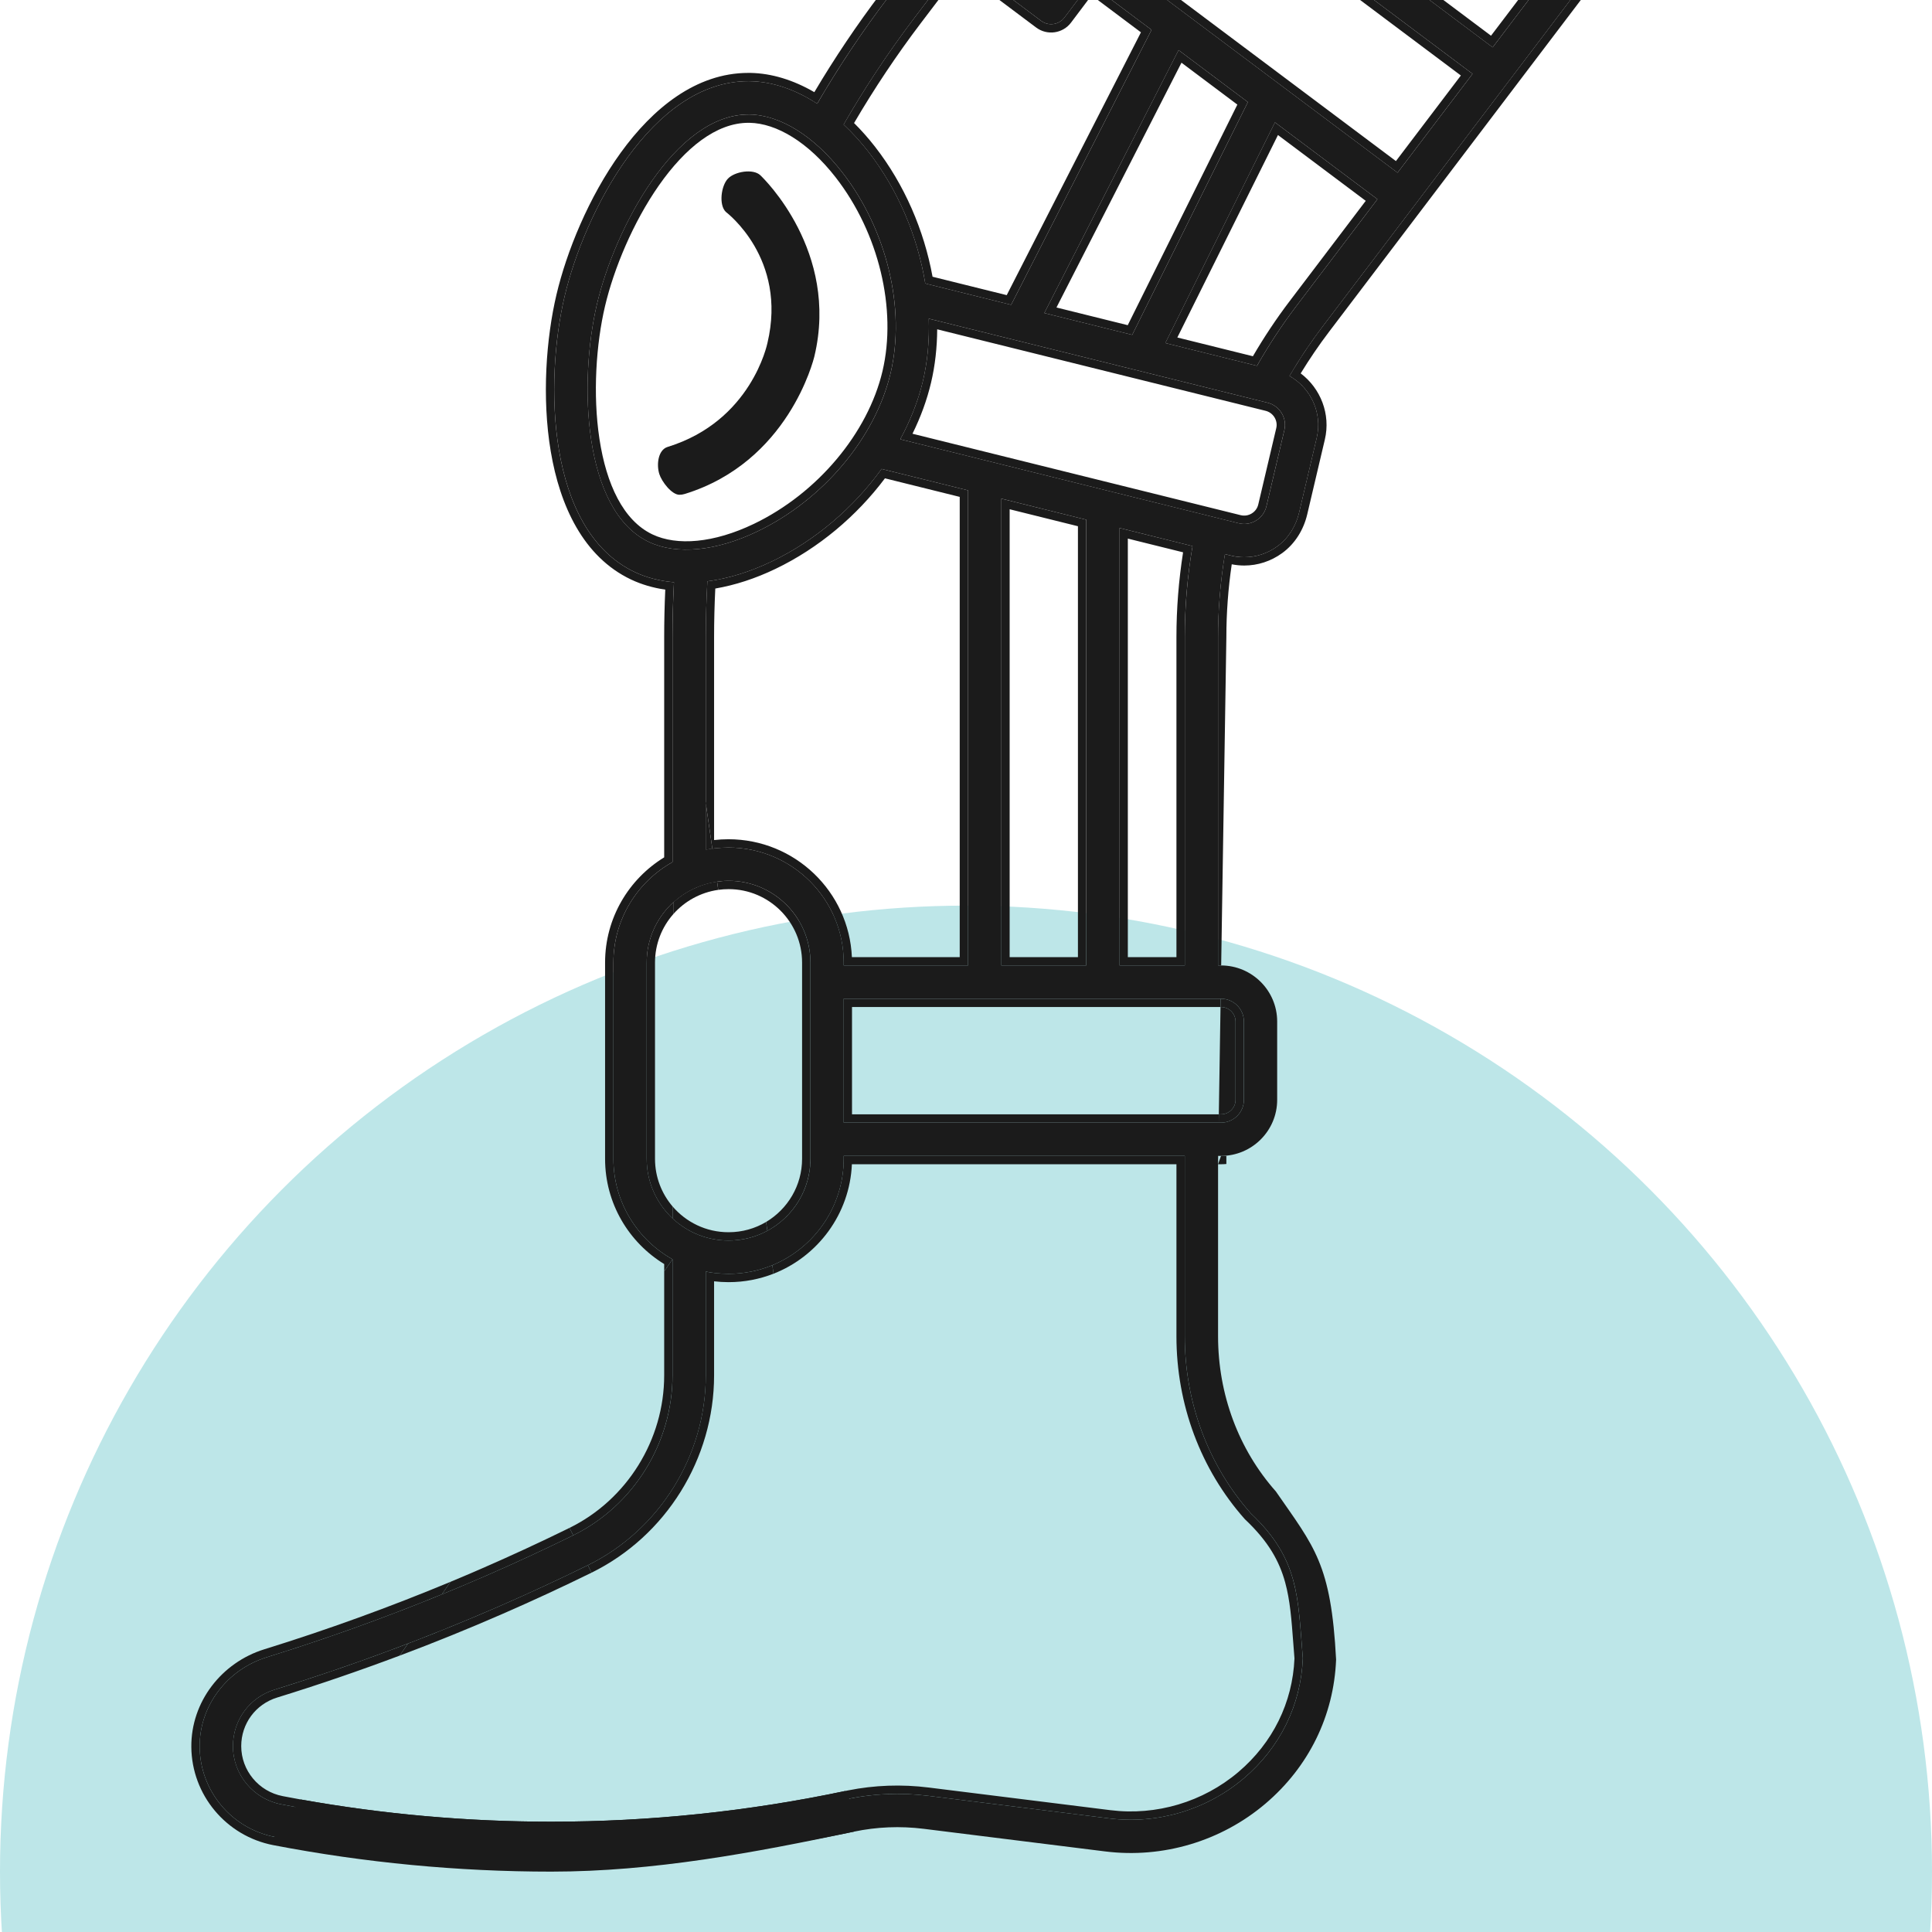 <svg xmlns="http://www.w3.org/2000/svg" width="64" height="64" viewBox="0 0 64 64" fill="none"><g clip-path="url(#clip0_4417_140)"><circle cx="32" cy="62" r="32" fill="#BDE6E8"></circle><path d="M26.98 11.794C27.801 8.333 25.295 5.907 25.188 5.806C24.949 5.579 24.342 5.68 24.114 5.917C23.886 6.155 23.806 6.793 24.045 7.02C24.066 7.04 26.088 8.556 25.423 11.36C25.416 11.389 24.893 13.949 22.116 14.805C21.8 14.902 21.742 15.387 21.84 15.701C21.92 15.956 22.252 16.39 22.507 16.39C22.566 16.39 22.625 16.381 22.684 16.363C26.108 15.307 26.946 11.937 26.98 11.794Z" fill="#1B1B1B"></path><path d="M57.211 -6.84C57.373 -7.055 57.362 -7.364 57.157 -7.568C57.052 -7.673 56.904 -7.724 56.755 -7.724H35.68C35.425 -7.724 35.185 -7.606 35.03 -7.404L29.402 -0.061C28.561 1.048 27.779 2.222 27.071 3.435C26.348 2.964 25.588 2.703 24.851 2.691C24.831 2.691 24.811 2.69 24.791 2.69C21.581 2.69 19.354 7.056 18.701 9.826C18.045 12.614 18.094 17.556 21.022 18.948C21.416 19.135 21.856 19.247 22.327 19.288C22.295 19.893 22.278 20.501 22.278 21.103V28.558C21.111 29.21 20.32 30.457 20.32 31.887V38.387C20.32 39.816 21.111 41.063 22.278 41.715V45.562C22.278 47.799 20.987 49.879 18.988 50.86C18.035 51.329 17.058 51.781 16.082 52.206C13.73 53.231 11.293 54.137 8.838 54.898C7.532 55.302 6.603 56.501 6.614 57.867C6.626 59.323 7.671 60.576 9.107 60.852C12.117 61.431 15.197 61.724 18.261 61.724C21.623 61.724 24.997 61.372 28.287 60.676C29.043 60.517 29.822 60.485 30.602 60.582L36.611 61.331C38.519 61.569 40.452 60.993 41.916 59.751C43.354 58.531 44.186 56.835 44.26 54.976C44.094 51.803 43.543 51.252 42.264 49.405C41.03 48.015 40.35 46.189 40.35 44.265V38.291H40.448C41.473 38.291 42.308 37.458 42.308 36.435V33.838C42.308 32.814 41.473 31.982 40.448 31.982H40.35V21.102C40.35 20.188 40.427 19.267 40.578 18.356L40.765 18.402C40.915 18.44 41.067 18.458 41.218 18.458C41.606 18.458 41.987 18.336 42.314 18.098C42.684 17.829 42.931 17.423 43.036 16.978L43.62 14.498C43.813 13.678 43.42 12.85 42.716 12.455C43.05 11.887 43.417 11.338 43.812 10.818L57.211 -6.84ZM46.296 5.721L36.77 -1.42L39.243 -4.703L48.781 2.446L46.296 5.721ZM41.338 3.382L37.507 11.092L34.594 10.37L39.042 1.66L41.338 3.382ZM35.765 -6.622H55.662L49.447 1.568L39.465 -5.915C39.221 -6.097 38.877 -6.048 38.694 -5.805L35.557 -1.643C35.556 -1.642 35.555 -1.64 35.554 -1.64L34.711 -0.521L32.432 -2.23L35.765 -6.622ZM30.281 0.605L31.765 -1.351L34.49 0.691C34.733 0.873 35.078 0.824 35.261 0.582L36.106 -0.54L38.147 0.989L33.496 10.097L30.651 9.391C30.398 7.835 29.751 6.291 28.77 5.029C28.509 4.695 28.233 4.393 27.946 4.125C28.651 2.902 29.435 1.72 30.281 0.605ZM21.495 17.952C19.302 16.91 19.172 12.638 19.774 10.079C20.374 7.533 22.38 3.792 24.793 3.792C24.806 3.792 24.819 3.793 24.832 3.793C25.849 3.81 26.967 4.507 27.9 5.706C29.378 7.606 30.007 10.216 29.503 12.357C28.998 14.499 27.268 16.558 25.095 17.602C23.724 18.261 22.412 18.388 21.495 17.952ZM24.13 28.076C23.874 28.076 23.623 28.102 23.381 28.151V21.103C23.381 20.491 23.399 19.872 23.433 19.257C24.12 19.166 24.845 18.945 25.572 18.596C27.012 17.904 28.282 16.812 29.204 15.534L32.068 16.244V31.982H27.949V31.886C27.949 29.785 26.24 28.076 24.13 28.076ZM21.423 38.387V31.886C21.423 30.393 22.637 29.178 24.139 29.178C25.632 29.178 26.847 30.393 26.847 31.886V38.387C26.847 39.88 25.632 41.094 24.139 41.094H24.131C22.637 41.094 21.423 39.88 21.423 38.387ZM41.44 50.137C43.044 51.651 42.992 52.906 43.158 54.933C43.097 56.48 42.403 57.892 41.203 58.91C39.973 59.953 38.349 60.437 36.748 60.237L30.739 59.488C29.837 59.376 28.935 59.413 28.059 59.598C24.844 60.277 21.547 60.622 18.261 60.622C15.266 60.622 12.256 60.335 9.314 59.77C8.389 59.592 7.717 58.781 7.717 57.843C7.717 56.978 8.272 56.226 9.098 55.971C11.614 55.194 14.112 54.267 16.523 53.217C17.513 52.785 18.506 52.325 19.474 51.85C21.847 50.684 23.381 48.216 23.381 45.562V42.123C23.623 42.171 23.874 42.197 24.13 42.197H24.139C26.24 42.197 27.949 40.488 27.949 38.387V38.291H39.247V44.265C39.248 46.459 40.026 48.545 41.44 50.137ZM40.448 33.084C40.865 33.084 41.206 33.422 41.206 33.838V36.435C41.206 36.851 40.865 37.189 40.448 37.189H27.949V33.084H40.448V33.084ZM33.171 31.982V16.518L35.984 17.216V31.982H33.171ZM37.087 31.982V17.49L39.504 18.09C39.334 19.088 39.248 20.099 39.248 21.102V31.982H37.087ZM42.547 14.245L41.952 16.773C41.905 16.97 41.784 17.138 41.61 17.244C41.435 17.351 41.229 17.382 41.031 17.332L29.822 14.551C30.162 13.925 30.42 13.272 30.576 12.61C30.73 11.954 30.79 11.261 30.767 10.556L41.993 13.341C42.392 13.441 42.641 13.846 42.547 14.245ZM41.64 12.118L38.603 11.364L42.235 4.054L45.63 6.599L42.934 10.152C42.462 10.773 42.03 11.434 41.64 12.118Z" fill="#1B1B1B"></path><path d="M23.793 29.478L23.754 29.205C23.198 29.284 22.697 29.53 22.303 29.89L22.302 30.284C22.678 29.857 23.201 29.562 23.793 29.478Z" fill="#1B1B1B"></path><path d="M24.13 40.819C23.391 40.819 22.728 40.487 22.281 39.966L22.28 40.363C22.765 40.816 23.415 41.094 24.13 41.094H24.138C24.602 41.094 25.038 40.977 25.42 40.772L25.378 40.479C25.015 40.695 24.591 40.819 24.138 40.819H24.13Z" fill="#1B1B1B"></path><path d="M22.002 42.115V45.562C22.002 47.694 20.77 49.678 18.866 50.613L18.988 50.86C20.986 49.879 22.277 47.799 22.277 45.562V41.715L22.002 42.115Z" fill="#1B1B1B"></path><path d="M24.138 42.473C24.662 42.473 25.164 42.373 25.625 42.193L25.584 41.912C25.138 42.096 24.65 42.197 24.138 42.197H24.13C23.969 42.197 23.811 42.187 23.655 42.167C23.562 42.156 23.471 42.141 23.38 42.123V45.562C23.38 48.216 21.846 50.684 19.474 51.85L19.595 52.097C22.063 50.885 23.655 48.321 23.655 45.562V42.445C23.811 42.463 23.969 42.473 24.13 42.473H24.138Z" fill="#1B1B1B"></path><path d="M40.929 36.435C40.929 36.697 40.714 36.913 40.447 36.913H40.375L40.371 37.189H40.447C40.865 37.189 41.205 36.851 41.205 36.435V33.838C41.205 33.422 40.865 33.084 40.447 33.084H40.436L40.431 33.359L40.447 33.359C40.714 33.359 40.929 33.576 40.929 33.838V36.435Z" fill="#1B1B1B"></path><path d="M23.38 26.606V28.151C23.451 28.136 23.524 28.124 23.597 28.114L23.38 26.606Z" fill="#1B1B1B"></path><path d="M28.059 59.598L28.002 59.328C24.805 60.004 21.527 60.346 18.26 60.346C15.485 60.346 12.696 60.099 9.961 59.61L9.79 59.859C12.58 60.365 15.427 60.622 18.26 60.622C21.546 60.622 24.843 60.277 28.059 59.598Z" fill="#1B1B1B"></path><path d="M18.988 50.86L18.866 50.613C17.917 51.079 16.943 51.53 15.972 51.953C15.624 52.105 15.274 52.254 14.923 52.4L14.636 52.816C15.121 52.618 15.603 52.415 16.082 52.206C17.057 51.781 18.035 51.329 18.988 50.86Z" fill="#1B1B1B"></path><path d="M19.595 52.097L19.474 51.85C18.505 52.325 17.512 52.785 16.522 53.217C15.533 53.648 14.529 54.058 13.516 54.445L13.241 54.844C14.386 54.414 15.518 53.955 16.632 53.469C17.626 53.036 18.623 52.575 19.595 52.097Z" fill="#1B1B1B"></path><path fill-rule="evenodd" clip-rule="evenodd" d="M44.031 10.985L57.429 -6.673C57.674 -6.996 57.655 -7.46 57.351 -7.764C57.186 -7.928 56.963 -8 56.755 -8H35.679C35.339 -8 35.017 -7.841 34.81 -7.571L29.183 -0.229L29.182 -0.228C28.39 0.816 27.65 1.916 26.976 3.053C26.29 2.654 25.567 2.427 24.854 2.415C24.833 2.415 24.812 2.415 24.79 2.415C23.053 2.415 21.622 3.594 20.563 5.058C19.499 6.529 18.766 8.348 18.433 9.763C18.097 11.187 17.942 13.157 18.245 14.957C18.547 16.747 19.317 18.443 20.903 19.197C21.254 19.363 21.636 19.474 22.038 19.532C22.014 20.056 22.002 20.582 22.002 21.103V28.401C20.829 29.119 20.044 30.412 20.044 31.887V38.387C20.044 39.862 20.829 41.155 22.002 41.873V42.115L22.277 41.715C21.111 41.063 20.32 39.816 20.32 38.387V31.887C20.32 30.458 21.111 29.21 22.277 28.558V21.103C22.277 20.501 22.294 19.893 22.326 19.288L22.303 29.89C21.761 30.386 21.422 31.097 21.422 31.886V38.387C21.422 39.165 21.752 39.868 22.28 40.363L22.281 39.966C21.917 39.54 21.698 38.989 21.698 38.387V31.886C21.698 31.273 21.925 30.712 22.302 30.284L22.303 29.89C22.697 29.53 23.198 29.284 23.754 29.205L23.793 29.478C23.906 29.462 24.021 29.454 24.138 29.454C25.479 29.454 26.57 30.545 26.57 31.886V38.387C26.57 39.275 26.091 40.054 25.378 40.479L25.42 40.772C26.268 40.314 26.846 39.416 26.846 38.387V31.886C26.846 30.393 25.631 29.178 24.138 29.178C24.008 29.178 23.88 29.188 23.754 29.205L23.597 28.114C23.616 28.111 23.636 28.108 23.655 28.106C23.811 28.086 23.969 28.076 24.13 28.076C26.239 28.076 27.948 29.785 27.948 31.886V31.982H32.068V16.244L29.203 15.534C28.281 16.812 27.012 17.904 25.571 18.596C24.844 18.945 24.119 19.166 23.432 19.257C23.398 19.872 23.38 20.491 23.38 21.103V26.606L22.326 19.288C21.855 19.247 21.415 19.135 21.021 18.948C18.093 17.556 18.044 12.614 18.701 9.826C19.353 7.056 21.581 2.69 24.79 2.69C24.81 2.69 24.83 2.691 24.85 2.691C25.508 2.702 26.184 2.911 26.836 3.29C26.914 3.336 26.992 3.384 27.07 3.435C27.117 3.355 27.163 3.276 27.21 3.197C27.88 2.068 28.615 0.975 29.402 -0.061L35.029 -7.403C35.184 -7.606 35.424 -7.724 35.679 -7.724H56.755C56.903 -7.724 57.051 -7.673 57.156 -7.568C57.361 -7.364 57.373 -7.055 57.21 -6.84L43.811 10.818C43.471 11.266 43.152 11.734 42.857 12.218C42.809 12.297 42.761 12.376 42.715 12.455C42.737 12.467 42.759 12.48 42.781 12.494C43.444 12.902 43.806 13.704 43.619 14.498L43.035 16.978C42.93 17.423 42.683 17.829 42.313 18.098C41.986 18.336 41.605 18.458 41.217 18.458C41.093 18.458 40.969 18.446 40.846 18.421C40.818 18.415 40.791 18.409 40.764 18.402L40.577 18.356C40.562 18.447 40.548 18.538 40.534 18.629C40.412 19.451 40.349 20.279 40.349 21.102V31.982H40.447L40.453 31.982L40.625 21.102C40.625 20.301 40.685 19.494 40.803 18.693C40.941 18.72 41.079 18.734 41.217 18.734C41.664 18.734 42.101 18.593 42.475 18.321C42.905 18.008 43.185 17.542 43.303 17.041L43.887 14.562C44.087 13.715 43.743 12.863 43.087 12.369C43.379 11.891 43.695 11.427 44.031 10.985ZM23.38 26.606V28.151C23.451 28.136 23.524 28.124 23.597 28.114L23.38 26.606ZM14.923 52.4C12.908 53.239 10.838 53.989 8.755 54.635C7.341 55.073 6.326 56.374 6.338 57.87C6.351 59.457 7.489 60.822 9.054 61.123C12.081 61.705 15.178 62 18.26 62C21.642 62 24.977 61.376 28.286 60.676L28.129 59.583C28.983 59.411 29.86 59.379 30.738 59.488L36.747 60.237C38.349 60.437 39.973 59.953 41.202 58.91C42.402 57.892 43.096 56.48 43.157 54.933C43.143 54.753 43.13 54.578 43.117 54.41C42.987 52.68 42.9 51.517 41.439 50.137C40.026 48.545 39.247 46.459 39.247 44.265V38.291H27.948V38.387C27.948 39.976 26.97 41.342 25.584 41.912L25.625 42.193C27.092 41.618 28.148 40.218 28.22 38.567H38.971V44.265C38.971 46.525 39.773 48.676 41.233 50.32L41.241 50.329L41.25 50.337C42.018 51.063 42.378 51.712 42.572 52.416C42.735 53.009 42.783 53.642 42.841 54.42C42.854 54.586 42.867 54.758 42.881 54.938C42.819 56.4 42.161 57.735 41.024 58.7C39.853 59.693 38.306 60.154 36.781 59.964L30.772 59.215C29.87 59.102 28.968 59.134 28.09 59.31C28.06 59.316 28.031 59.322 28.002 59.328C24.805 60.004 21.527 60.346 18.26 60.346C15.485 60.346 12.696 60.099 9.961 59.61C9.762 59.574 9.564 59.537 9.366 59.499C8.569 59.346 7.991 58.648 7.991 57.843C7.991 57.099 8.468 56.454 9.179 56.234C10.542 55.813 11.899 55.348 13.241 54.844L13.516 54.445C12.059 55.002 10.581 55.513 9.097 55.971C8.271 56.226 7.716 56.978 7.716 57.843C7.716 58.781 8.388 59.592 9.314 59.77C9.472 59.8 9.631 59.83 9.79 59.859L9.106 60.852C7.67 60.576 6.625 59.323 6.614 57.867C6.603 56.501 7.531 55.302 8.837 54.898C10.793 54.291 12.737 53.594 14.636 52.816L14.923 52.4ZM40.436 33.084H27.948V37.189H40.371L40.375 36.913H40.447C40.714 36.913 40.929 36.697 40.929 36.435V33.838C40.929 33.576 40.714 33.359 40.447 33.359L40.431 33.359L40.436 33.084ZM40.431 33.359L40.171 33.359H28.224V36.913H40.375L40.431 33.359ZM40.353 38.291H40.349V38.567H40.447C40.507 38.567 40.566 38.564 40.625 38.559V38.291H40.447L40.349 38.567L40.353 38.291ZM49.446 1.568L39.464 -5.915C39.221 -6.097 38.876 -6.048 38.693 -5.805L35.556 -1.643L35.553 -1.64L34.71 -0.521L32.431 -2.23L35.764 -6.622H55.661L49.446 1.568ZM35.339 -1.812L34.656 -0.906L32.818 -2.284L35.901 -6.346H55.106L49.392 1.183L39.629 -6.135C39.264 -6.408 38.747 -6.335 38.473 -5.971L35.339 -1.812ZM28.292 4.076C28.963 2.93 29.704 1.82 30.499 0.772L31.819 -0.966L34.324 0.912C34.689 1.185 35.206 1.112 35.48 0.748L36.16 -0.155L37.795 1.071L33.349 9.777L30.892 9.167C30.612 7.629 29.96 6.111 28.986 4.86C28.765 4.576 28.533 4.315 28.292 4.076ZM34.489 0.691L31.765 -1.351L30.28 0.605C29.434 1.72 28.651 2.902 27.945 4.125C28.232 4.393 28.508 4.695 28.769 5.03C29.75 6.291 30.397 7.835 30.651 9.391L33.495 10.097L38.146 0.989L36.105 -0.54L35.26 0.582C35.077 0.824 34.733 0.873 34.489 0.691ZM24.975 17.353C23.641 17.994 22.423 18.088 21.613 17.703C20.647 17.244 20.086 16.041 19.858 14.543C19.632 13.063 19.748 11.391 20.042 10.142C20.335 8.9 20.973 7.361 21.829 6.139C22.696 4.902 23.728 4.068 24.792 4.068L24.828 4.068C25.726 4.084 26.774 4.709 27.682 5.875C29.114 7.716 29.717 10.243 29.234 12.294C28.75 14.346 27.081 16.341 24.975 17.353ZM24.792 3.793C22.379 3.793 20.373 7.533 19.774 10.079C19.171 12.638 19.301 16.91 21.494 17.952C22.412 18.388 23.723 18.261 25.094 17.602C27.267 16.558 28.997 14.499 29.502 12.357C30.006 10.216 29.377 7.606 27.899 5.706C26.966 4.507 25.848 3.81 24.832 3.793L24.792 3.793ZM41.682 16.71C41.653 16.835 41.577 16.941 41.465 17.009C41.354 17.077 41.223 17.097 41.096 17.065L30.227 14.368C30.498 13.819 30.707 13.25 30.843 12.673C30.977 12.105 31.042 11.511 31.046 10.909L41.925 13.609C42.18 13.672 42.337 13.931 42.278 14.182L41.682 16.71ZM41.951 16.773L42.546 14.245C42.64 13.846 42.391 13.441 41.992 13.341L30.766 10.556C30.769 10.651 30.771 10.746 30.771 10.841C30.771 11.447 30.709 12.043 30.575 12.61C30.44 13.184 30.228 13.751 29.953 14.3C29.911 14.384 29.867 14.468 29.822 14.551L41.03 17.333C41.228 17.382 41.434 17.351 41.609 17.244C41.783 17.138 41.904 16.97 41.951 16.773ZM37.155 -1.475L46.242 5.336L48.393 2.501L39.297 -4.317L37.155 -1.475ZM36.769 -1.42L39.242 -4.703L48.78 2.446L46.295 5.721L36.769 -1.42ZM39.138 2.077L40.989 3.465L37.358 10.772L34.997 10.186L39.138 2.077ZM41.337 3.382L37.506 11.092L34.594 10.37L39.041 1.66L41.337 3.382ZM24.13 27.801C23.969 27.801 23.811 27.81 23.655 27.828V21.103C23.655 20.57 23.669 20.033 23.695 19.496C24.345 19.385 25.019 19.167 25.691 18.844C27.117 18.159 28.379 17.094 29.315 15.845L31.792 16.46V31.706H28.22C28.125 29.536 26.33 27.801 24.13 27.801ZM33.446 31.706V16.87L35.708 17.432V31.706H33.446ZM35.983 31.982H33.17V16.518L35.983 17.216V31.982ZM37.361 31.706V17.842L39.191 18.296C39.045 19.227 38.971 20.168 38.971 21.102V31.706H37.361ZM39.247 31.982H37.086V17.49L39.504 18.09C39.334 19.088 39.247 20.099 39.247 21.102V31.982ZM39.001 11.18L41.504 11.801C41.872 11.171 42.276 10.562 42.714 9.985L45.242 6.653L42.334 4.473L39.001 11.18ZM42.933 10.152L45.629 6.599L42.234 4.054L38.602 11.364L41.639 12.118C42.029 11.434 42.461 10.773 42.933 10.152Z" fill="#1B1B1B"></path></g><defs><clipPath id="clip0_4417_140"><rect width="64" height="64" fill="white"></rect></clipPath></defs></svg>